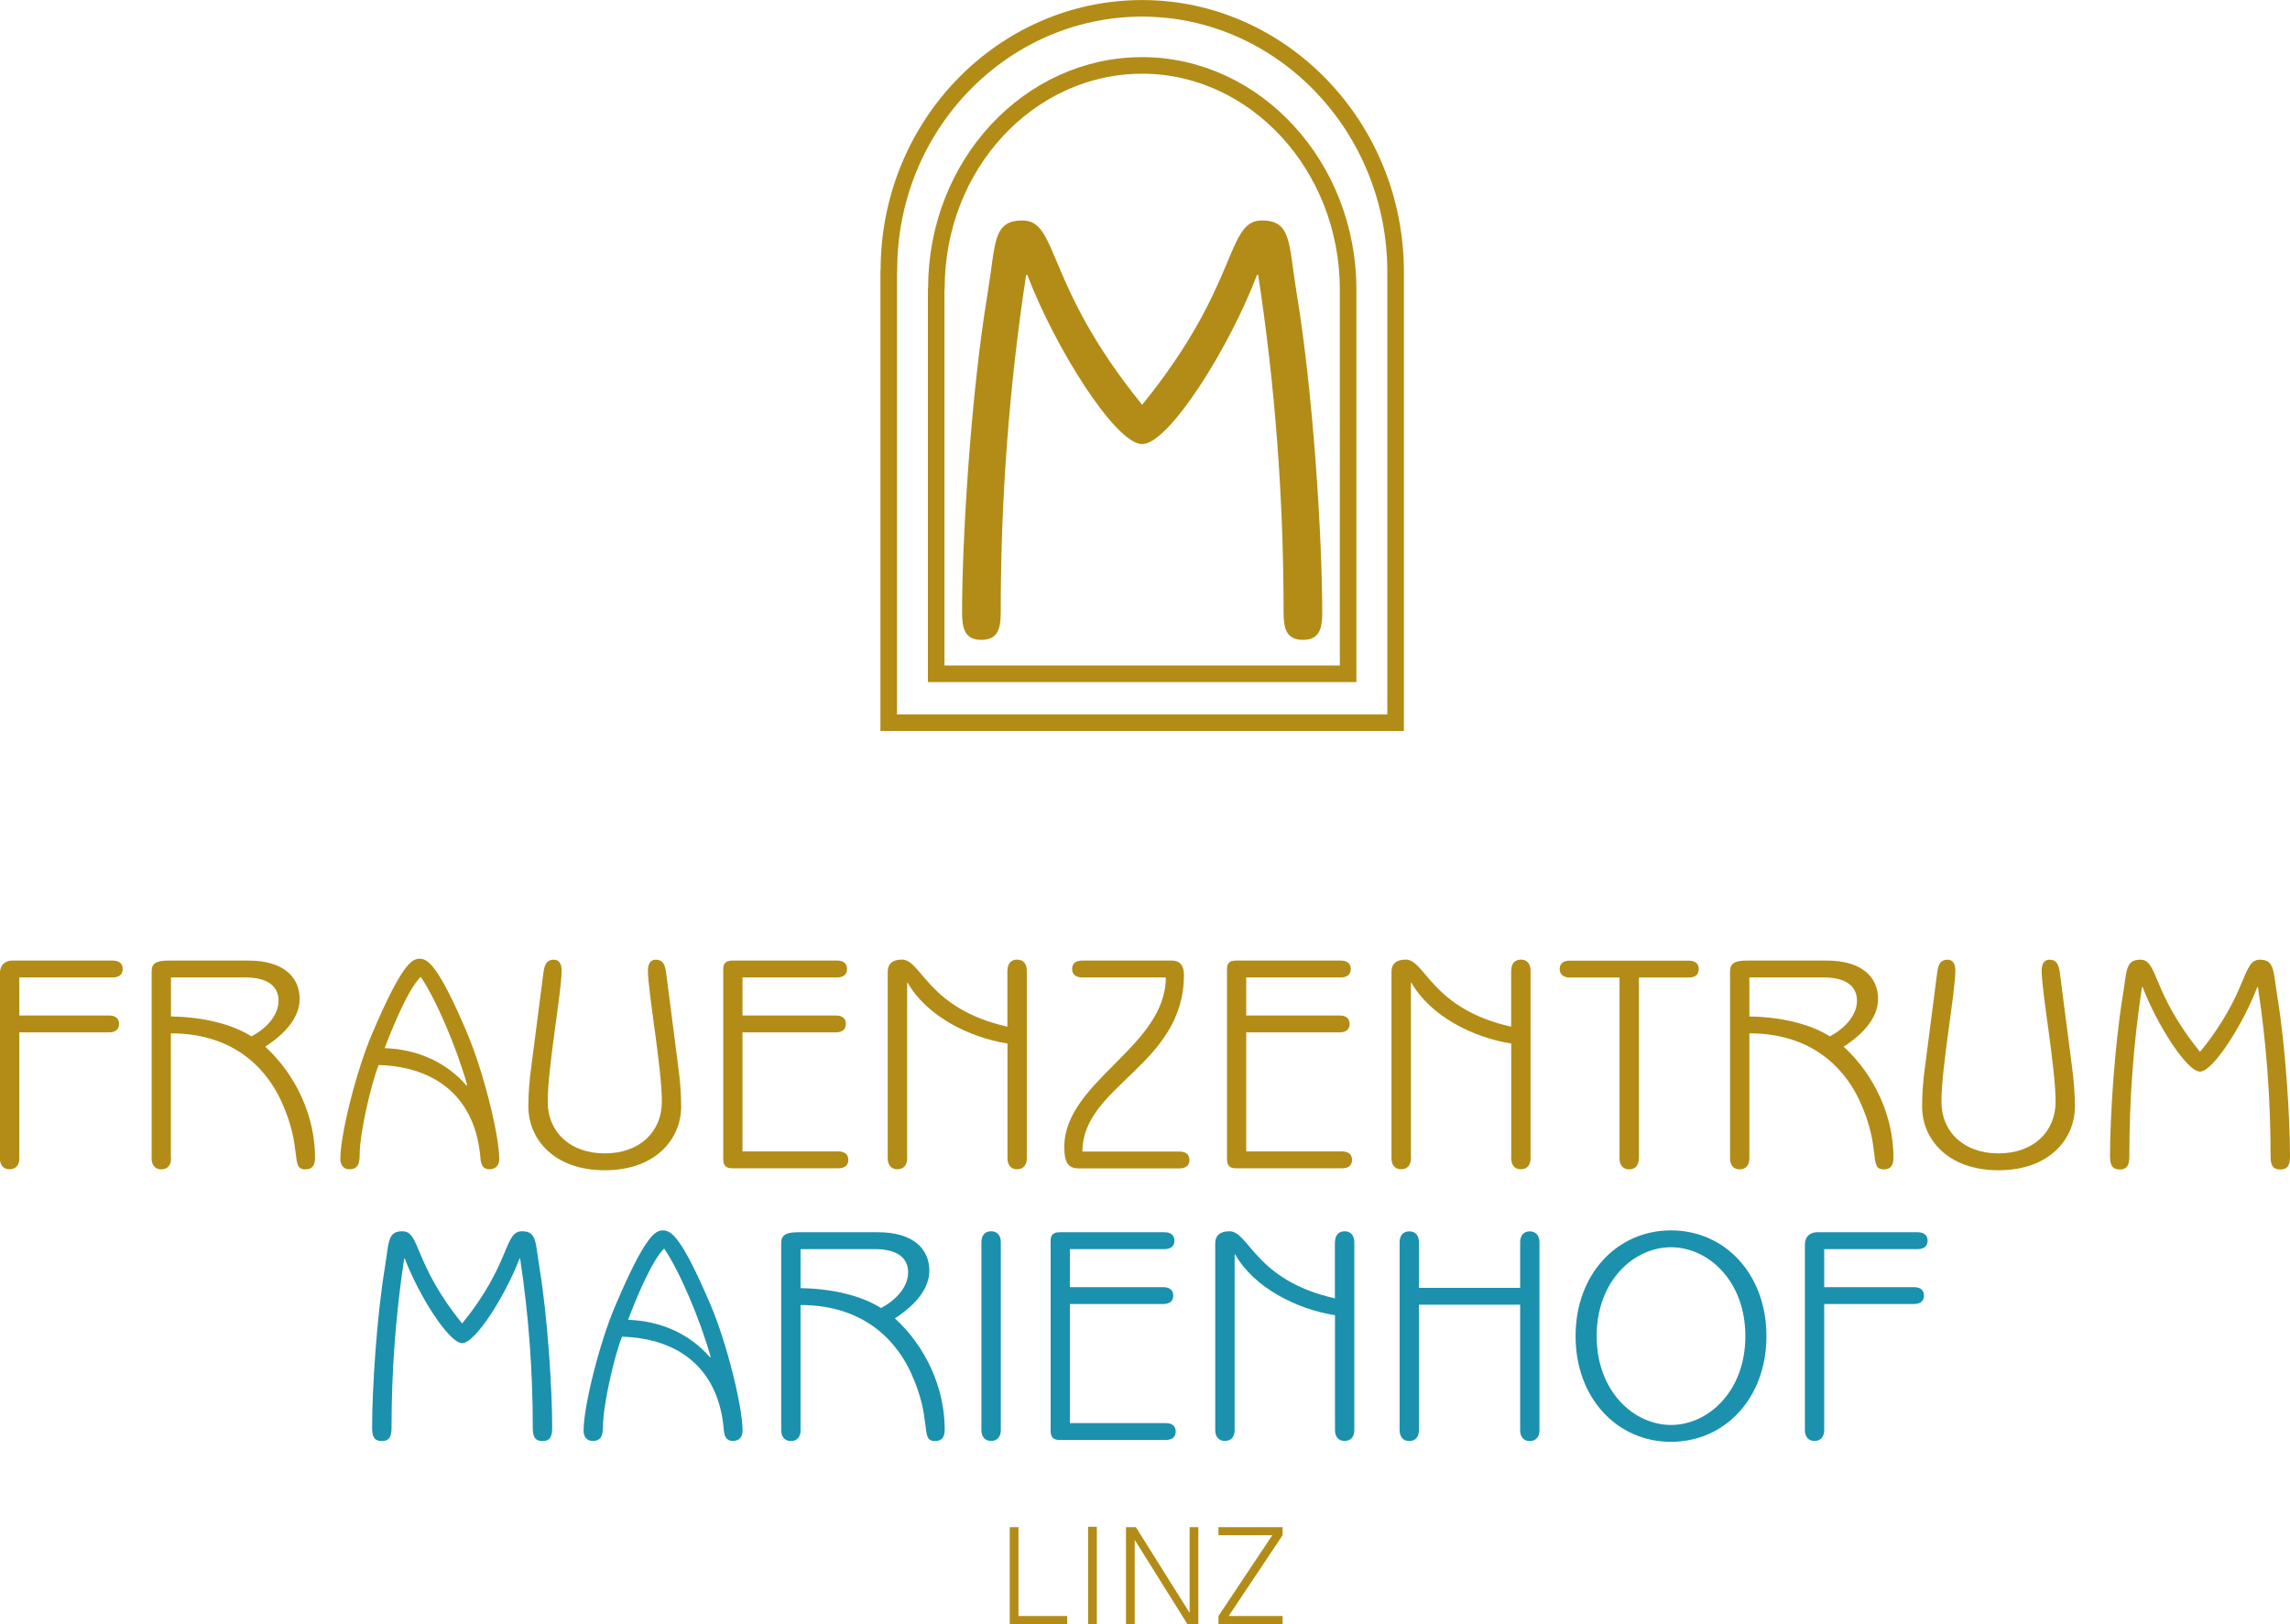 <svg xmlns="http://www.w3.org/2000/svg" id="a" viewBox="0 0 233.48 165.59"><defs><style>.b{fill:none;stroke:#b28c16;stroke-width:1.69px;}.c{fill:#b28c16;}.d{fill:#1b91ad;}</style></defs><path class="b" d="m137.45,68.7V29.53h0c0-12.61-9.49-22.86-21-22.86s-20.98,10.1-20.98,22.73l-.02.13v39.17h42Z"></path><path class="b" d="m142.29,73.68V27.69v.02c0-14.83-11.68-26.86-25.84-26.86s-25.82,11.87-25.82,26.69l-.02.15v46h51.68Z"></path><path class="c" d="m128.65,22.48c3.08,0,2.71,2.34,3.57,7.52,1.66,10.04,2.59,24.77,2.59,32.47,0,1.66-.31,2.77-1.97,2.77s-1.97-1.11-1.97-2.77c0-11.65-.86-23.11-2.59-34.44h-.12c-2.83,7.46-9,17.25-11.71,17.25s-8.87-9.8-11.71-17.25h-.12c-1.73,11.34-2.59,22.8-2.59,34.44,0,1.66-.31,2.77-1.97,2.77s-1.97-1.11-1.97-2.77c0-7.7.92-22.43,2.59-32.47.86-5.18.49-7.52,3.57-7.52,3.7,0,2.22,6.53,12.2,18.79,9.98-12.26,8.5-18.79,12.2-18.79Z"></path><path class="c" d="m0,99.17c0-.74.49-1.23,1.23-1.23h10.26c.59,0,1.02.25,1.02.86s-.43.86-1.02.86H1.97v3.88h9.15c.58,0,1.02.25,1.02.86s-.43.86-1.02.86H1.97v12.85c0,.62-.31,1.11-.99,1.11s-.99-.49-.99-1.11v-18.95Z"></path><path class="c" d="m17.44,118.12c0,.62-.31,1.11-.99,1.11s-.99-.49-.99-1.11v-19.07c0-.8.43-1.11,1.72-1.11h8.13c3.64,0,5.24,1.72,5.24,3.91,0,1.73-1.23,3.39-3.51,4.87,3.17,2.9,5.08,7.12,5.08,11.31,0,.8-.28,1.2-.99,1.2-1.6,0-.19-2.1-2.5-7.06-1.11-2.37-4.07-6.81-11.21-6.81v12.75Zm0-14.48c4,.06,6.78,1.11,8.19,2.03,1.73-.92,2.77-2.28,2.77-3.64,0-1.51-1.17-2.37-3.39-2.37h-7.58v3.97Z"></path><path class="c" d="m47.66,105.42c1.6,3.76,3.24,10.26,3.24,12.75,0,.55-.28,1.05-.99,1.05-.55,0-.86-.31-.92-1.08-.49-6.22-4.5-9.37-10.38-9.55-.8,1.97-1.94,7.02-1.94,9.12,0,.89-.15,1.51-1.05,1.51-.65,0-.92-.49-.92-1.05,0-2.5,1.63-9,3.23-12.75,2.99-7.02,4.04-7.67,4.84-7.67.86,0,1.91.65,4.9,7.67Zm-.03,5.21c-1.05-3.76-3.2-8.81-4.74-11.03-1.2,1.17-2.77,4.87-3.67,7.27,3.42.12,6.32,1.48,8.35,3.82l.06-.06Z"></path><path class="c" d="m69.17,108.91c.15,1.14.28,2.5.28,3.91,0,3.3-2.59,6.5-7.79,6.5s-7.79-3.2-7.79-6.5c0-1.42.12-2.77.28-3.91l1.26-9.77c.12-.86.37-1.29,1.05-1.29.55,0,.8.43.8,1.11,0,2.19-1.42,9.86-1.42,13.37,0,3.08,2.28,5.27,5.82,5.27s5.82-2.19,5.82-5.27c0-3.51-1.42-11.18-1.42-13.37,0-.68.25-1.11.8-1.11.68,0,.93.43,1.05,1.29l1.26,9.77Z"></path><path class="c" d="m73.73,98.86c0-.65.28-.92.92-.92h10.69c.59,0,1.02.25,1.02.86s-.43.86-1.02.86h-9.64v3.88h9.52c.59,0,1.02.25,1.02.86s-.43.86-1.02.86h-9.52v12.14h9.77c.59,0,1.02.25,1.02.86s-.43.86-1.02.86h-10.81c-.65,0-.92-.28-.92-.92v-19.35Z"></path><path class="c" d="m102.72,98.95c0-.62.31-1.11.98-1.11s.99.49.99,1.11v19.16c0,.62-.31,1.11-.99,1.11s-.98-.49-.98-1.11v-11.71c-3.94-.62-8.26-2.83-10.17-6.19h-.06v17.9c0,.62-.31,1.11-.99,1.11s-.99-.49-.99-1.11v-19.04c0-.74.43-1.23,1.45-1.23,2,0,2.62,5.02,10.75,6.84v-5.73Z"></path><path class="c" d="m110.33,99.66c-.59,0-1.02-.28-1.02-.86,0-.62.43-.86,1.02-.86h9.15c.8,0,1.23.49,1.23,1.45,0,9.24-10.35,11.28-10.35,18.02h9.89c.58,0,1.02.25,1.02.86s-.43.86-1.02.86h-10.29c-.96,0-1.45-.49-1.45-2.16,0-6.72,10.35-10.23,10.35-17.31h-8.53Z"></path><path class="c" d="m125.09,98.86c0-.65.28-.92.92-.92h10.69c.59,0,1.02.25,1.02.86s-.43.86-1.02.86h-9.64v3.88h9.52c.59,0,1.02.25,1.02.86s-.43.86-1.02.86h-9.52v12.14h9.77c.59,0,1.02.25,1.02.86s-.43.86-1.02.86h-10.81c-.65,0-.92-.28-.92-.92v-19.35Z"></path><path class="c" d="m154.08,98.95c0-.62.31-1.11.98-1.11s.99.49.99,1.11v19.16c0,.62-.31,1.11-.99,1.11s-.98-.49-.98-1.11v-11.71c-3.94-.62-8.26-2.83-10.17-6.19h-.06v17.9c0,.62-.31,1.11-.99,1.11s-.99-.49-.99-1.11v-19.04c0-.74.43-1.23,1.45-1.23,2,0,2.62,5.02,10.75,6.84v-5.73Z"></path><path class="c" d="m167.09,118.12c0,.62-.31,1.11-.98,1.11s-.99-.49-.99-1.11v-18.45h-5.08c-.58,0-1.02-.28-1.02-.86,0-.62.43-.86,1.02-.86h12.14c.59,0,1.02.25,1.02.86s-.43.86-1.02.86h-5.08v18.45Z"></path><path class="c" d="m178.36,118.12c0,.62-.31,1.11-.99,1.11s-.98-.49-.98-1.11v-19.07c0-.8.43-1.11,1.72-1.11h8.13c3.63,0,5.24,1.72,5.24,3.91,0,1.73-1.23,3.39-3.51,4.87,3.17,2.9,5.08,7.12,5.08,11.31,0,.8-.28,1.2-.99,1.2-1.6,0-.18-2.1-2.49-7.06-1.11-2.37-4.07-6.81-11.21-6.81v12.75Zm0-14.48c4.01.06,6.78,1.11,8.2,2.03,1.72-.92,2.77-2.28,2.77-3.64,0-1.51-1.17-2.37-3.39-2.37h-7.58v3.97Z"></path><path class="c" d="m211.27,108.91c.15,1.14.28,2.5.28,3.91,0,3.3-2.59,6.5-7.79,6.5s-7.79-3.2-7.79-6.5c0-1.42.12-2.77.28-3.91l1.26-9.77c.12-.86.37-1.29,1.05-1.29.55,0,.8.43.8,1.11,0,2.19-1.42,9.86-1.42,13.37,0,3.08,2.28,5.27,5.82,5.27s5.82-2.19,5.82-5.27c0-3.51-1.42-11.18-1.42-13.37,0-.68.25-1.11.8-1.11.68,0,.93.43,1.05,1.29l1.26,9.77Z"></path><path class="c" d="m230.4,97.85c1.54,0,1.36,1.17,1.79,3.76.83,5.02,1.29,12.38,1.29,16.24,0,.83-.15,1.39-.99,1.39s-.99-.55-.99-1.39c0-5.82-.43-11.55-1.29-17.22h-.06c-1.42,3.73-4.5,8.63-5.85,8.63s-4.44-4.9-5.85-8.63h-.06c-.86,5.67-1.29,11.4-1.29,17.22,0,.83-.15,1.39-.98,1.39s-.99-.55-.99-1.39c0-3.85.46-11.21,1.29-16.24.43-2.59.25-3.76,1.79-3.76,1.85,0,1.11,3.27,6.1,9.4,4.99-6.13,4.25-9.4,6.1-9.4Z"></path><path class="d" d="m53.22,125.54c1.54,0,1.36,1.17,1.79,3.76.83,5.02,1.29,12.38,1.29,16.24,0,.83-.15,1.39-.99,1.39s-.99-.55-.99-1.39c0-5.82-.43-11.55-1.29-17.22h-.06c-1.42,3.73-4.5,8.63-5.85,8.63s-4.44-4.9-5.85-8.63h-.06c-.86,5.67-1.29,11.4-1.29,17.22,0,.83-.15,1.39-.99,1.39s-.99-.55-.99-1.39c0-3.85.46-11.21,1.29-16.24.43-2.59.25-3.76,1.79-3.76,1.85,0,1.11,3.27,6.1,9.4,4.99-6.13,4.25-9.4,6.1-9.4Z"></path><path class="d" d="m72.48,133.12c1.6,3.76,3.23,10.26,3.23,12.75,0,.55-.28,1.05-.98,1.05-.55,0-.86-.31-.93-1.08-.49-6.22-4.5-9.37-10.38-9.55-.8,1.97-1.94,7.02-1.94,9.12,0,.89-.15,1.51-1.05,1.51-.65,0-.93-.49-.93-1.05,0-2.5,1.63-9,3.24-12.75,2.99-7.02,4.04-7.67,4.84-7.67.86,0,1.91.65,4.9,7.67Zm-.03,5.21c-1.05-3.76-3.2-8.81-4.74-11.03-1.2,1.17-2.77,4.87-3.67,7.27,3.42.12,6.32,1.48,8.35,3.82l.06-.06Z"></path><path class="d" d="m81.63,145.82c0,.62-.31,1.11-.99,1.11s-.99-.49-.99-1.11v-19.07c0-.8.43-1.11,1.73-1.11h8.13c3.63,0,5.24,1.72,5.24,3.91,0,1.73-1.23,3.39-3.51,4.87,3.17,2.9,5.08,7.12,5.08,11.31,0,.8-.28,1.2-.99,1.2-1.6,0-.19-2.1-2.5-7.06-1.11-2.37-4.07-6.81-11.21-6.81v12.75Zm0-14.48c4,.06,6.78,1.11,8.19,2.03,1.73-.92,2.77-2.28,2.77-3.64,0-1.51-1.17-2.37-3.39-2.37h-7.58v3.97Z"></path><path class="d" d="m100.06,126.65c0-.62.31-1.11.99-1.11s.99.49.99,1.11v19.16c0,.62-.31,1.11-.99,1.11s-.99-.49-.99-1.11v-19.16Z"></path><path class="d" d="m107.11,126.56c0-.65.28-.92.92-.92h10.69c.59,0,1.02.25,1.02.86s-.43.86-1.02.86h-9.64v3.88h9.52c.59,0,1.02.25,1.02.86s-.43.86-1.02.86h-9.52v12.14h9.77c.59,0,1.02.25,1.02.86s-.43.86-1.02.86h-10.81c-.65,0-.92-.28-.92-.92v-19.35Z"></path><path class="d" d="m136.11,126.65c0-.62.31-1.11.98-1.11s.99.49.99,1.11v19.16c0,.62-.31,1.11-.99,1.11s-.98-.49-.98-1.11v-11.71c-3.94-.62-8.26-2.83-10.17-6.19h-.06v17.9c0,.62-.31,1.11-.99,1.11s-.99-.49-.99-1.11v-19.04c0-.74.43-1.23,1.45-1.23,2,0,2.62,5.02,10.75,6.84v-5.73Z"></path><path class="d" d="m154.99,133.03h-10.32v12.79c0,.62-.31,1.11-.98,1.11s-.99-.49-.99-1.11v-19.16c0-.62.31-1.11.99-1.11s.98.49.98,1.11v4.65h10.32v-4.65c0-.62.31-1.11.98-1.11s.99.49.99,1.11v19.16c0,.62-.31,1.11-.99,1.11s-.98-.49-.98-1.11v-12.79Z"></path><path class="d" d="m170.37,125.45c5.48,0,9.73,4.44,9.73,10.78s-4.25,10.78-9.73,10.78-9.73-4.44-9.73-10.78,4.25-10.78,9.73-10.78Zm0,19.84c3.76,0,7.58-3.39,7.58-9.06s-3.82-9.06-7.58-9.06-7.58,3.39-7.58,9.06,3.82,9.06,7.58,9.06Z"></path><path class="d" d="m184.02,126.87c0-.74.49-1.23,1.23-1.23h10.26c.59,0,1.02.25,1.02.86s-.43.86-1.02.86h-9.52v3.88h9.15c.59,0,1.02.25,1.02.86s-.43.86-1.02.86h-9.15v12.85c0,.62-.31,1.11-.99,1.11s-.98-.49-.98-1.11v-18.95Z"></path><path class="c" d="m102.95,165.59v-9.88h.89v9.06h4.97v.82h-5.86Z"></path><path class="c" d="m110.94,165.59v-9.92h.89v9.92h-.89Z"></path><path class="c" d="m114.8,155.71h1.01l5.45,8.69h.03v-8.69h.89v9.88h-1.12l-5.34-8.54h-.03v8.54h-.89v-9.88Z"></path><path class="c" d="m124.23,165.59v-.82l5.49-8.24h-5.49v-.82h6.54v.82l-5.5,8.24h5.5v.82h-6.54Z"></path></svg>